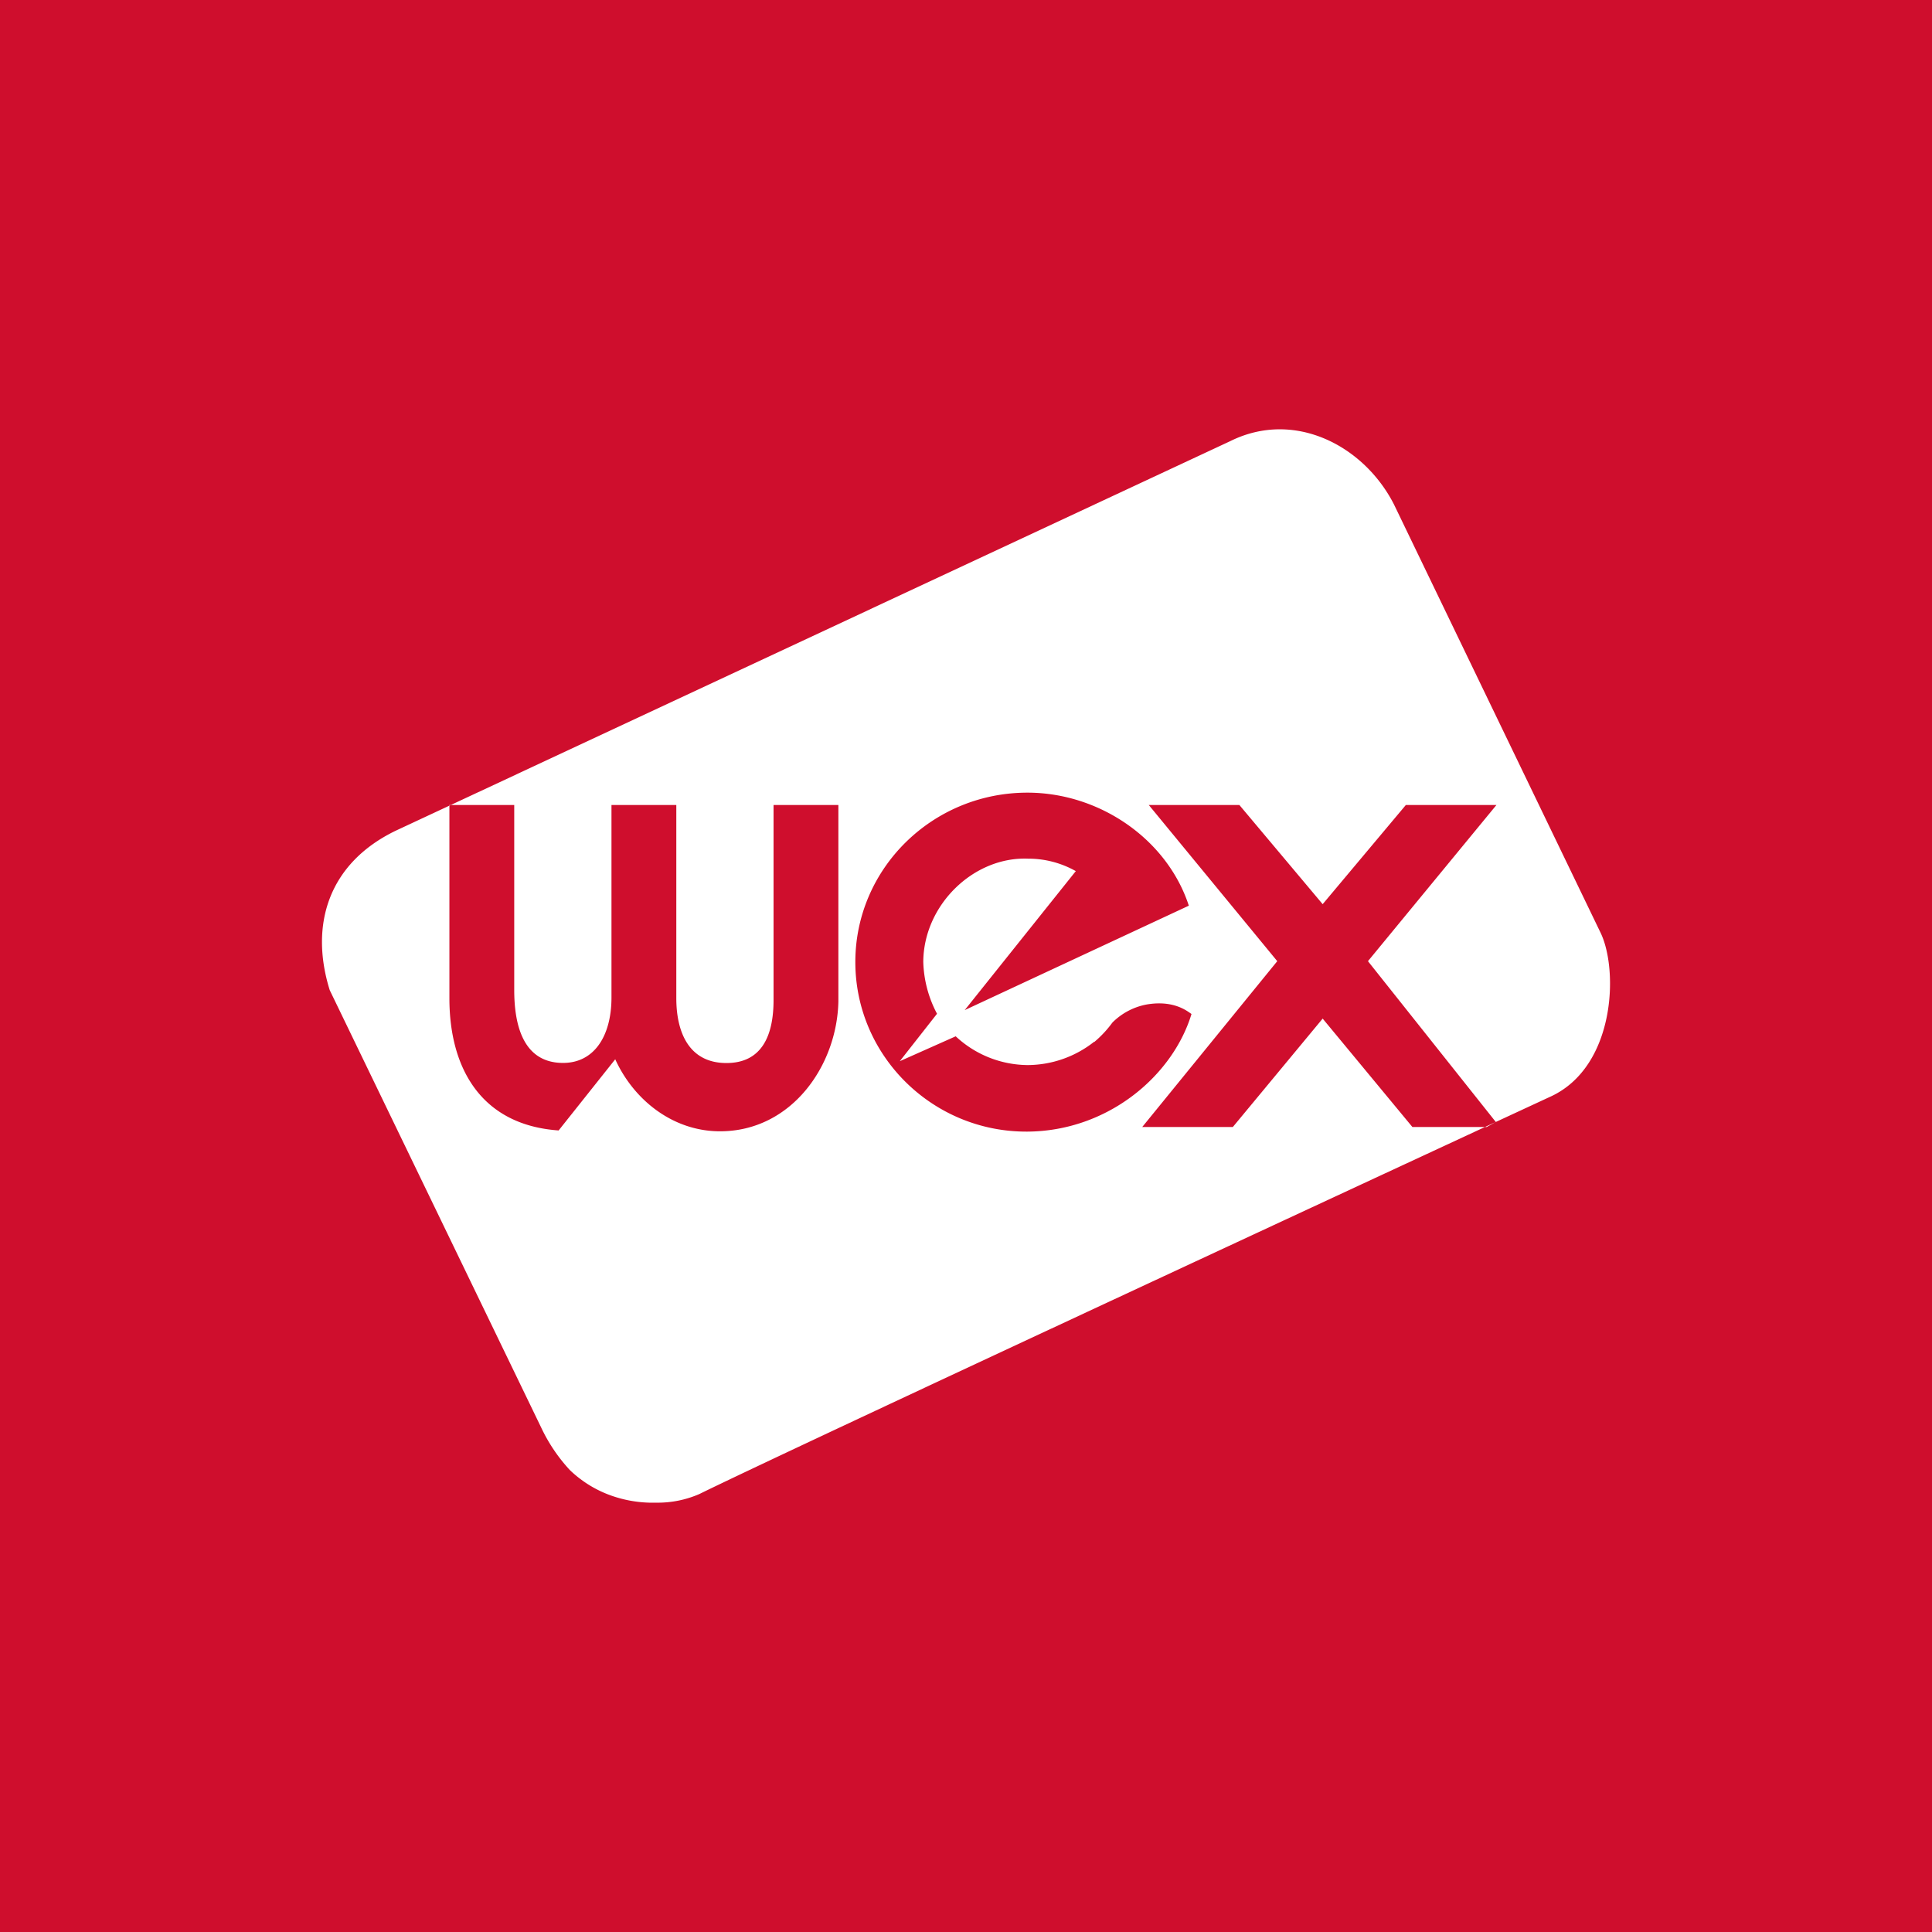 <!-- by TradingView --><svg width="18" height="18" xmlns="http://www.w3.org/2000/svg"><path fill="#CF0E2D" d="M0 0h18v18H0z"/><path d="M14.454 10.213s-7 3.245-7.939 3.707a.974.974 0 01-.404.08 1.157 1.157 0 01-.454-.08 1.073 1.073 0 01-.348-.224 1.559 1.559 0 01-.267-.396l-1.97-4.075c-.192-.616-.006-1.187.618-1.487l7.774-3.629c.6-.296 1.247.046 1.524.592l1.927 3.995c.165.354.13 1.238-.461 1.517zm-9.25.32l.528-.664c.173.38.538.671.976.671.665 0 1.09-.61 1.103-1.209V7.5h-.604v1.817c0 .33-.108.587-.439.587-.343 0-.467-.277-.467-.605V7.5h-.604v1.793c0 .358-.16.61-.451.61-.386 0-.455-.38-.455-.68V7.5h-.604v1.801c0 .66.303 1.181 1.017 1.231zm5.477-1.174a.61.61 0 00-.317.168 1.032 1.032 0 01-.17.182l.001-.004a1.006 1.006 0 01-.619.218.992.992 0 01-.672-.268l-.521.232.347-.442a1.094 1.094 0 01-.128-.482c.002-.53.467-.983.976-.963a.9.9 0 01.445.116L8.988 9.411l2.088-.973c-.2-.614-.826-1.053-1.504-1.053-.885 0-1.603.707-1.603 1.578 0 .872.718 1.585 1.603 1.58.751-.005 1.354-.52 1.529-1.096-.03-.018-.157-.134-.42-.088zm-.04 1.141h.845l.837-1.01.836 1.01h.692l.085-.047-1.191-1.498L13.942 7.5h-.844l-.775.924-.776-.924h-.844L11.9 8.955 10.642 10.5z" fill="#fff"/></svg>
